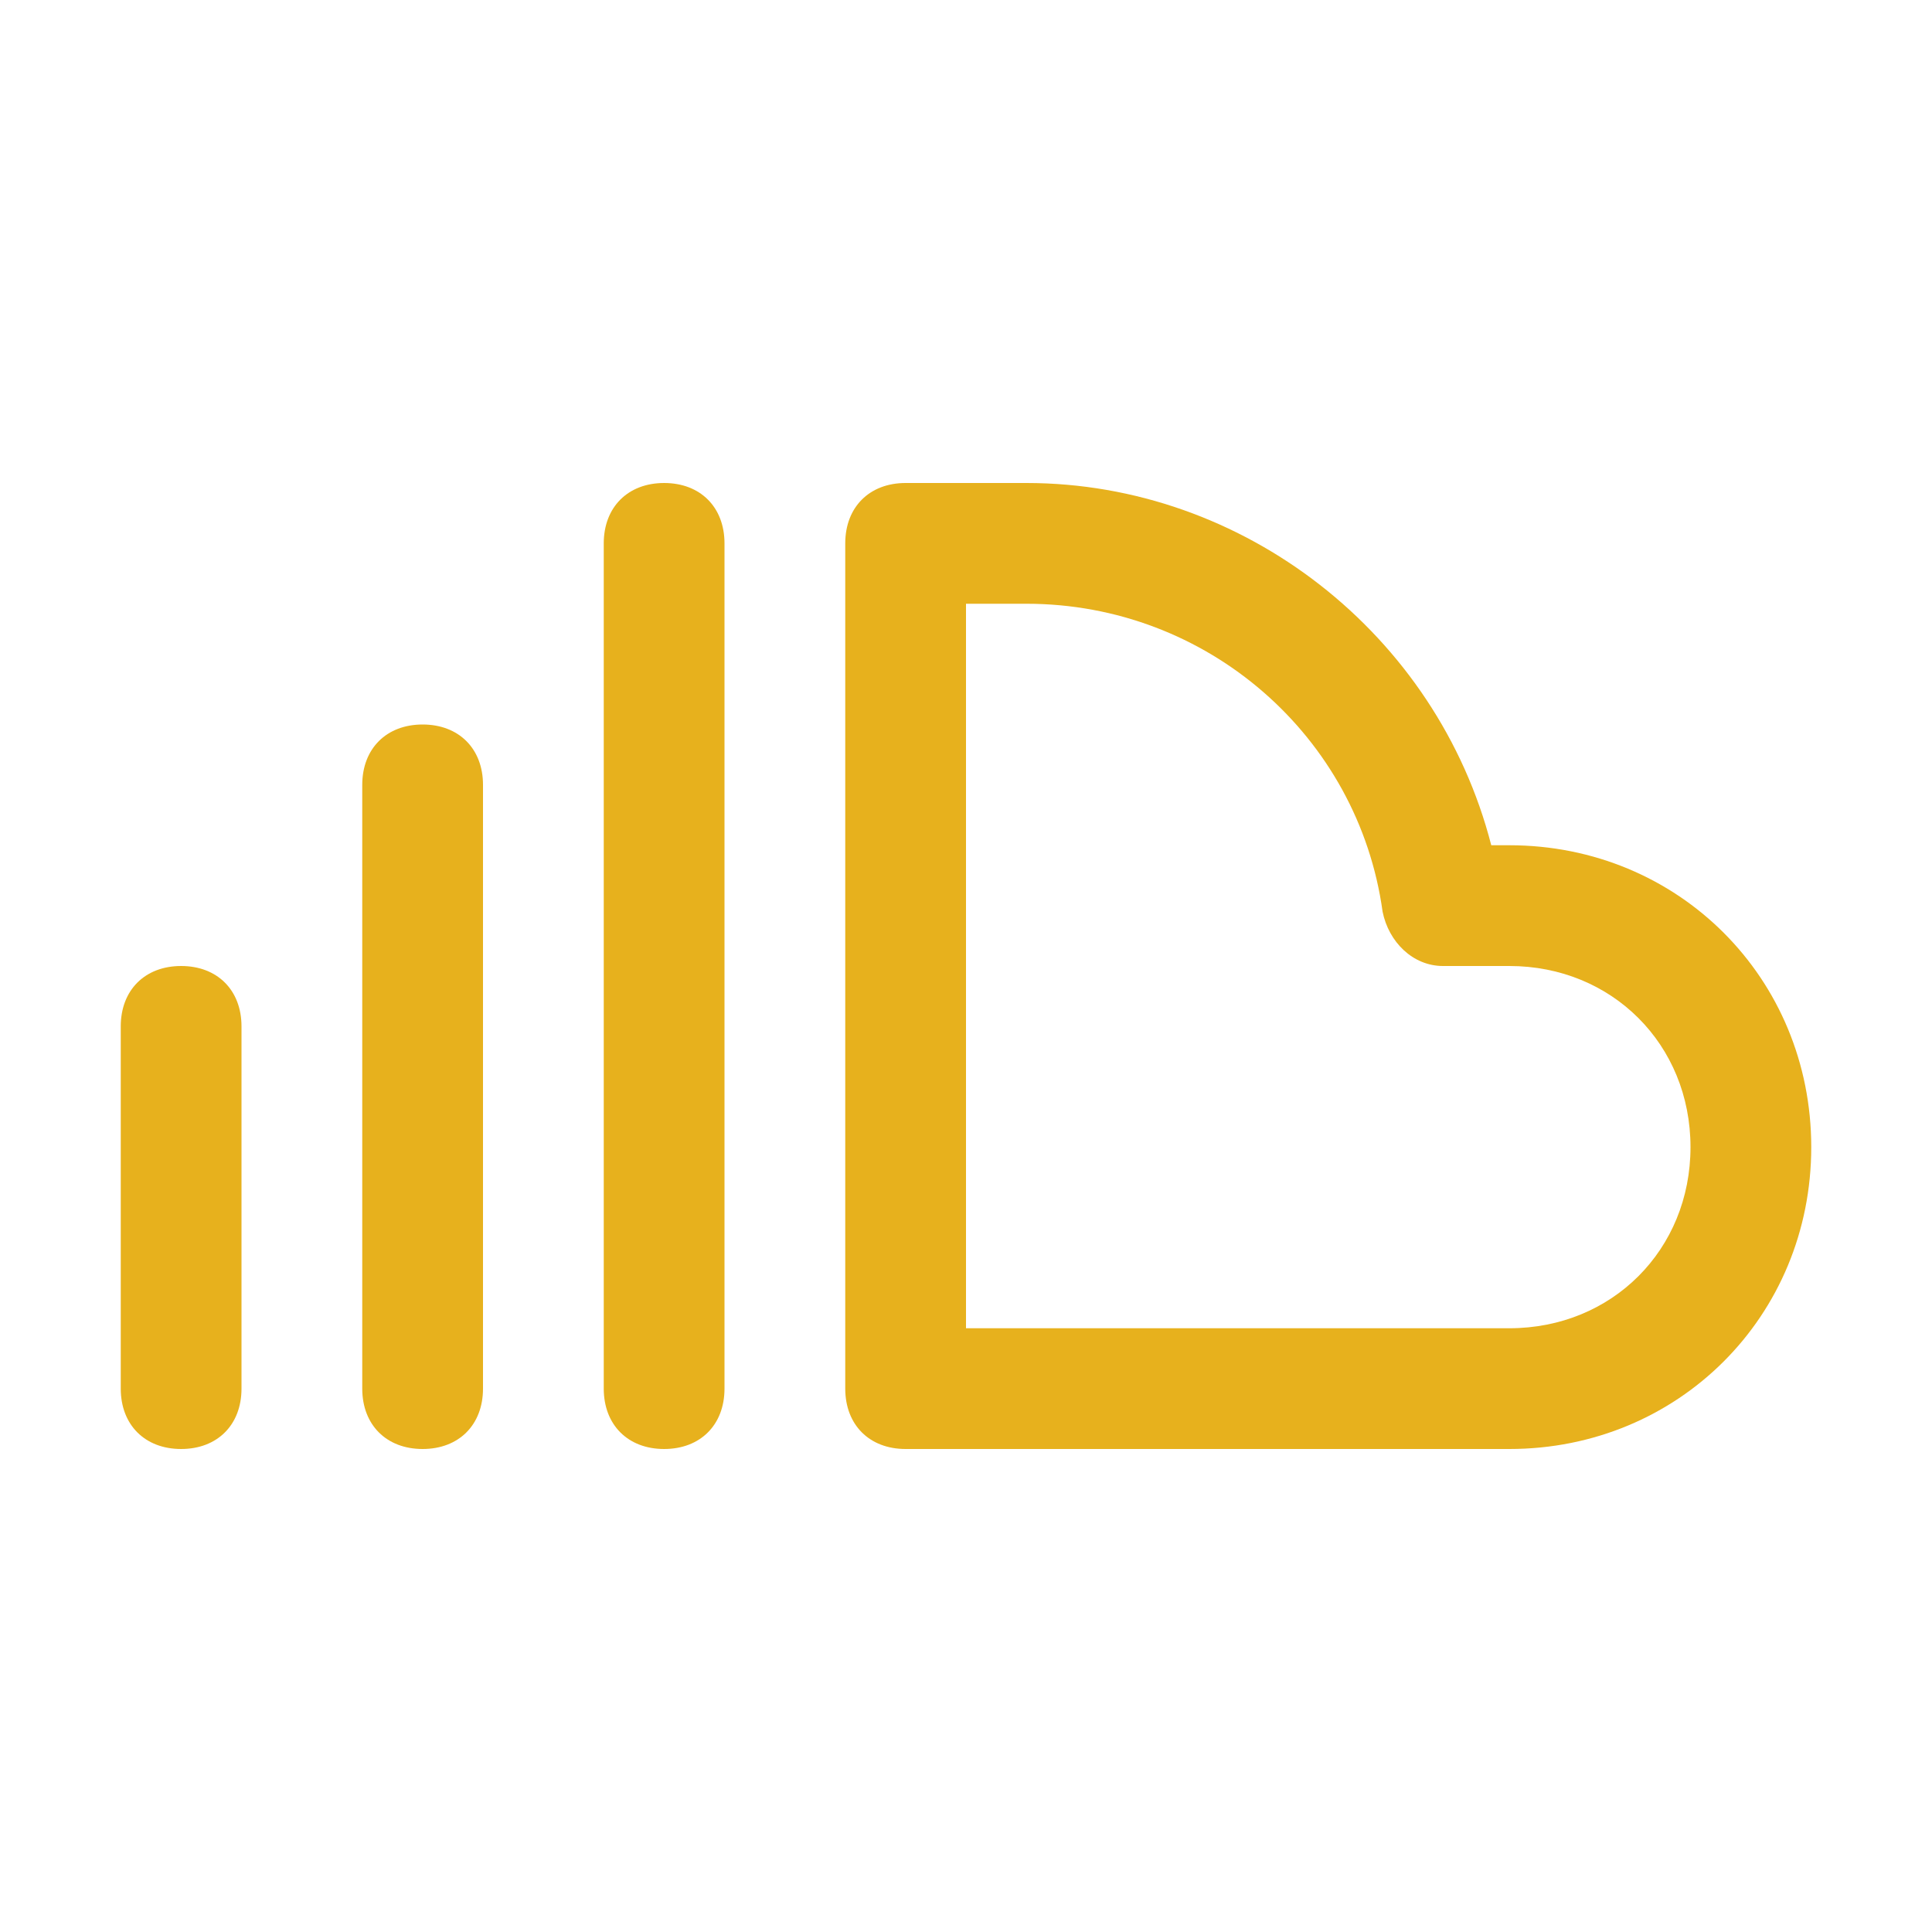 <?xml version="1.0" encoding="utf-8"?>
<!-- Generator: Adobe Illustrator 25.4.1, SVG Export Plug-In . SVG Version: 6.00 Build 0)  -->
<svg version="1.1" id="Layer_1" xmlns="http://www.w3.org/2000/svg" xmlns:xlink="http://www.w3.org/1999/xlink" x="0px" y="0px"
	 viewBox="0 0 32 32" style="enable-background:new 0 0 32 32;" xml:space="preserve">
<style type="text/css">
	.st0{fill:#E7B11D;}
</style>
<g id="Layer_41">
	<path class="st0" d="M11,8c-0.6,0-1,0.4-1,1v14c0,0.6,0.4,1,1,1s1-0.4,1-1V9C12,8.4,11.6,8,11,8z"/>
	<path class="st0" d="M7,12c-0.6,0-1,0.4-1,1v10c0,0.6,0.4,1,1,1s1-0.4,1-1V13C8,12.4,7.6,12,7,12z"/>
	<path class="st0" d="M3,16c-0.6,0-1,0.4-1,1v6c0,0.6,0.4,1,1,1s1-0.4,1-1v-6C4,16.4,3.6,16,3,16z"/>
	<path class="st0" d="M25,14h-0.3c-0.9-3.5-4.1-6-7.7-6h-2c-0.6,0-1,0.4-1,1v14c0,0.6,0.4,1,1,1h10c2.8,0,5-2.2,5-5S27.8,14,25,14z
		 M25,22h-9V10h1c3,0,5.5,2.2,5.9,5.1c0.1,0.5,0.5,0.9,1,0.9H25c1.7,0,3,1.3,3,3S26.7,22,25,22z"/>
</g>
</svg>
